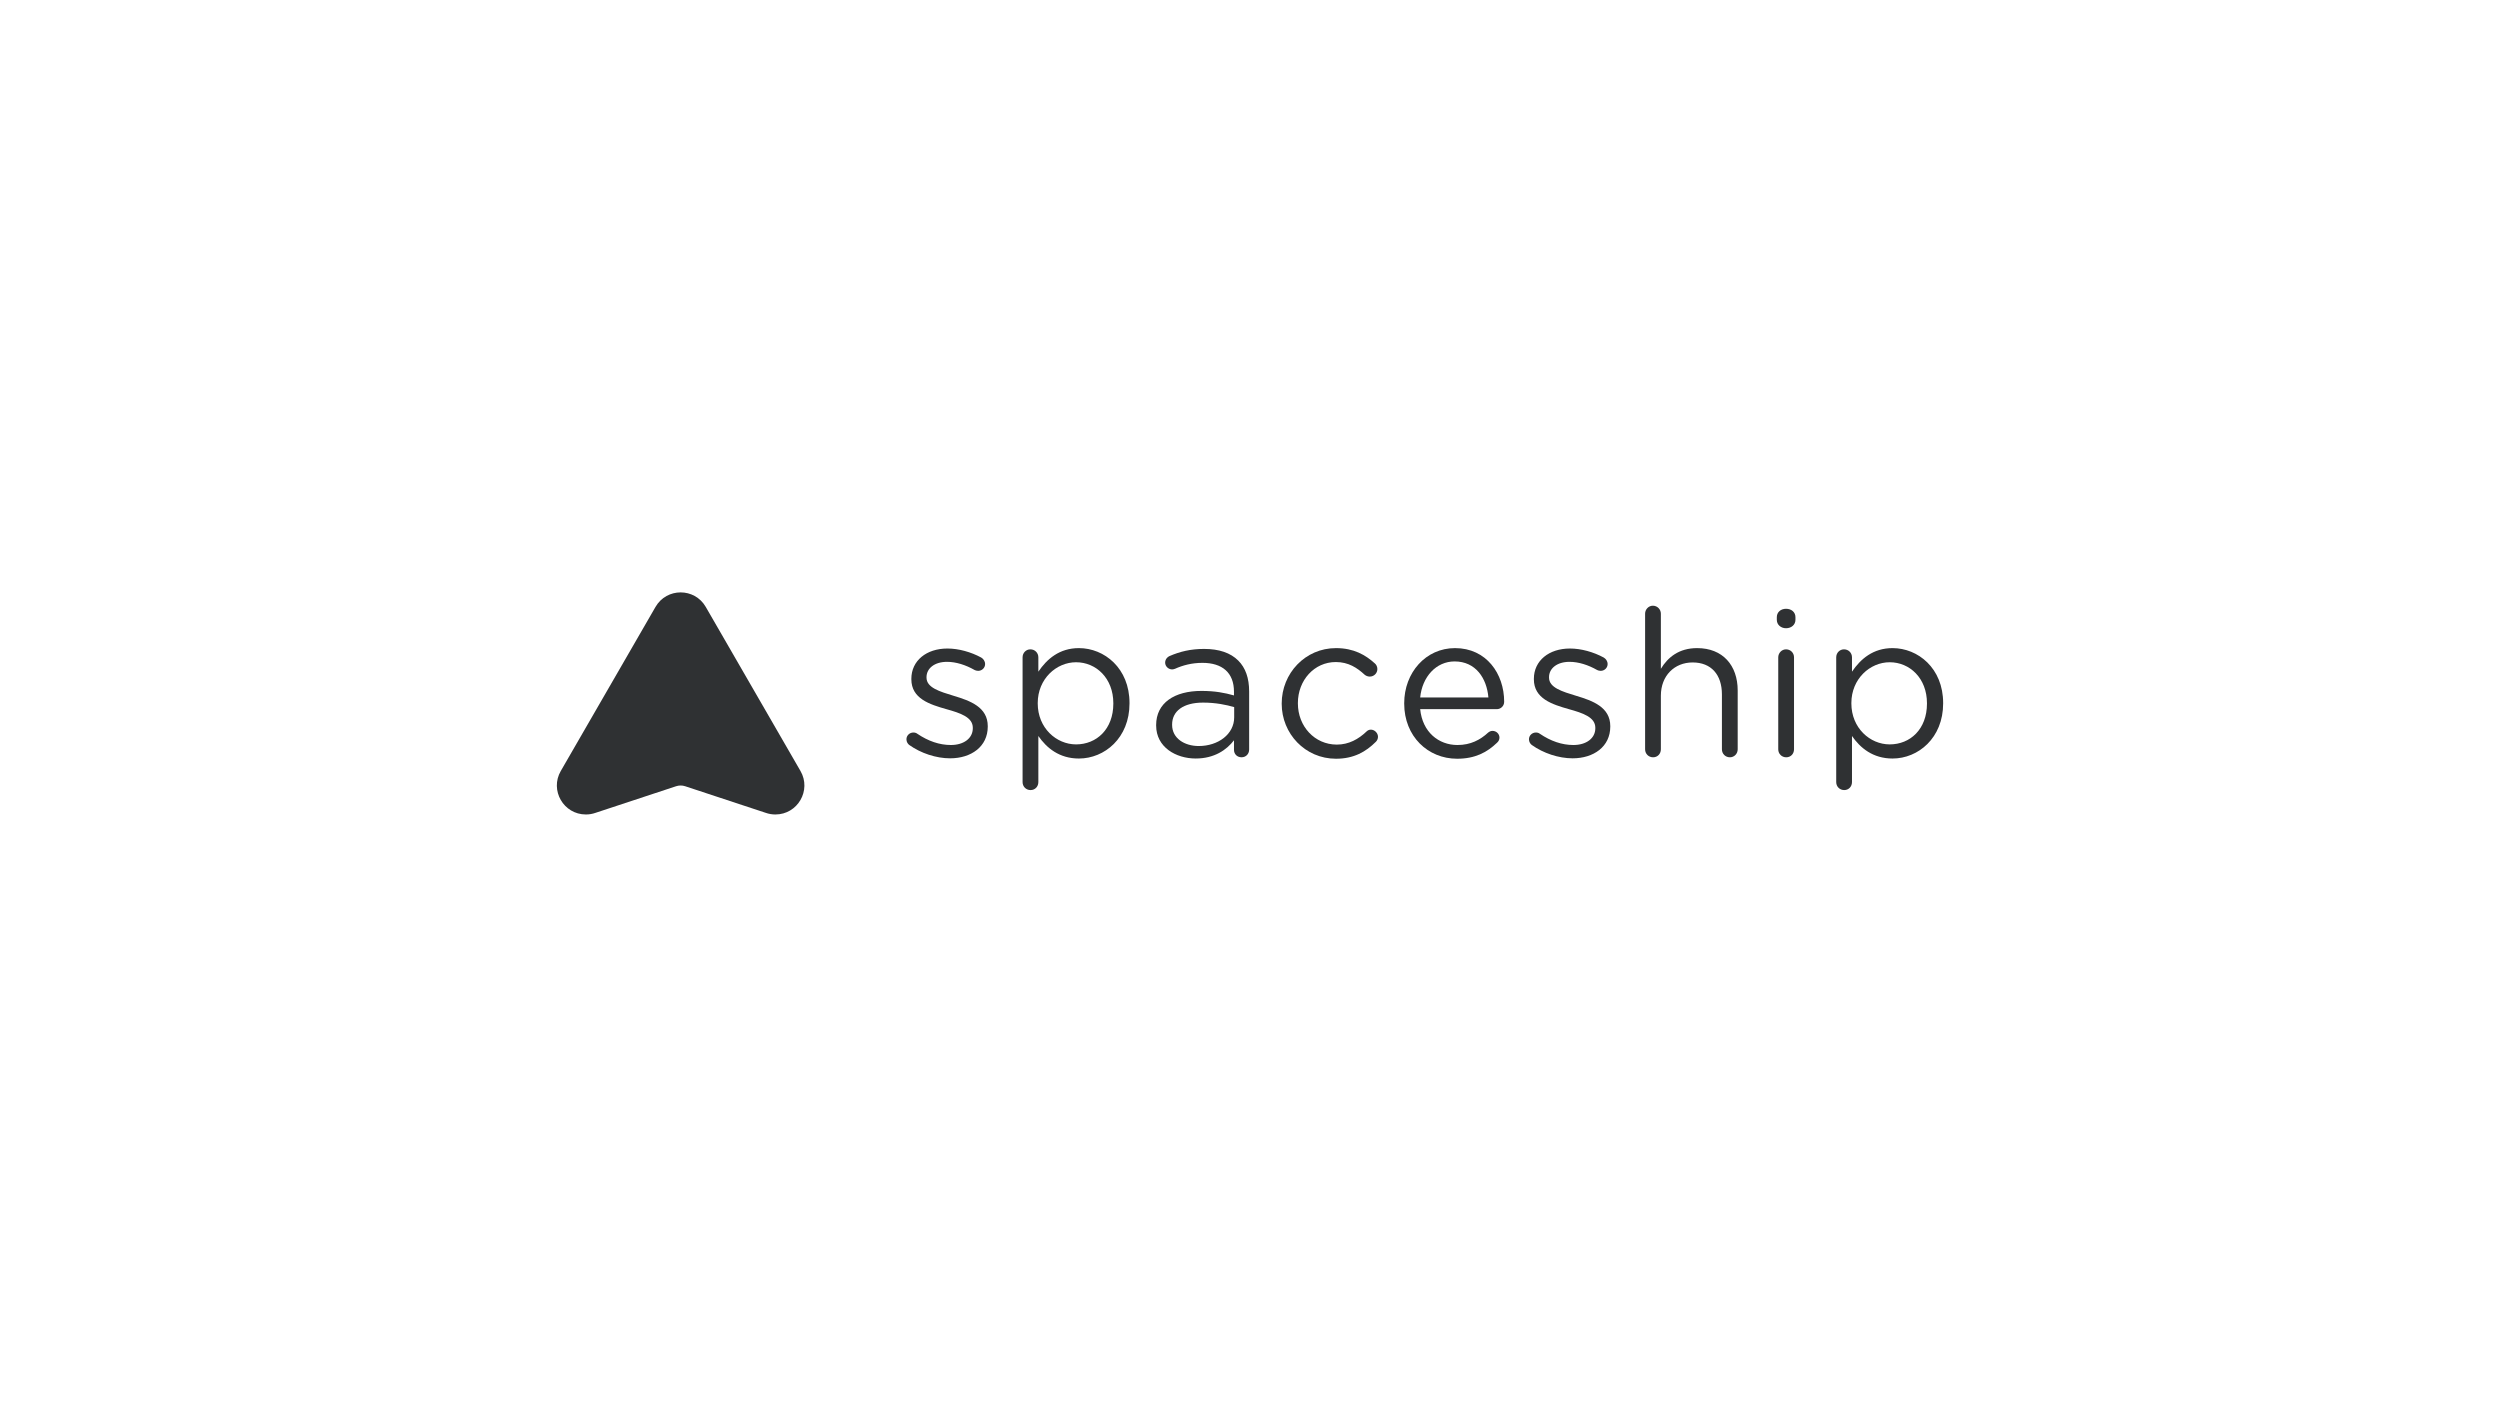 <?xml version="1.0" encoding="UTF-8"?><svg id="Dimensoes_imagens" xmlns="http://www.w3.org/2000/svg" viewBox="0 0 510 287"><rect width="510" height="287" style="fill:#fff;"/><path d="M156.202,165.815c.635.224,1.302.338,1.975.338h0c4.553,0,7.399-4.929,5.122-8.871l-19.328-33.477c-2.276-3.943-7.968-3.943-10.244,0l-19.328,33.477c-2.276,3.943.569,8.871,5.122,8.871h0c.673,0,1.341-.114,1.975-.338l16.426-5.423c.602-.199,1.252-.199,1.854,0l16.426,5.423Z" style="fill:#2f3133;"/><path d="M185.498,151.981c-.293-.209-.585-.627-.585-1.17,0-.752.627-1.379,1.421-1.379.292,0,.585.084.794.251,2.215,1.504,4.513,2.299,6.854,2.299,2.591,0,4.471-1.337,4.471-3.427v-.084c0-2.173-2.549-3.009-5.391-3.803-3.385-.961-7.146-2.131-7.146-6.101v-.084c0-3.719,3.092-6.185,7.355-6.185,2.299,0,4.806.71,6.895,1.839.418.251.794.71.794,1.337,0,.752-.627,1.379-1.421,1.379-.292,0-.543-.084-.71-.167-1.839-1.045-3.803-1.672-5.642-1.672-2.549,0-4.179,1.337-4.179,3.134v.084c0,2.048,2.675,2.842,5.558,3.719,3.343,1.003,6.937,2.299,6.937,6.185v.084c0,4.095-3.385,6.477-7.689,6.477-2.842,0-5.976-1.045-8.316-2.716v-.001Z" style="fill:#2f3133;"/><path d="M208.606,134.096c0-.919.71-1.63,1.588-1.63.919,0,1.63.71,1.63,1.63v2.925c1.755-2.591,4.304-4.806,8.274-4.806,5.182,0,10.322,4.095,10.322,11.2v.084c0,7.062-5.098,11.241-10.322,11.241-4.012,0-6.603-2.173-8.274-4.597v9.403c0,.919-.668,1.63-1.588,1.63s-1.63-.71-1.63-1.63v-25.45ZM227.119,143.54v-.084c0-5.098-3.51-8.358-7.606-8.358-4.012,0-7.815,3.385-7.815,8.316v.084c0,5.015,3.803,8.358,7.815,8.358,4.179,0,7.606-3.092,7.606-8.316Z" style="fill:#2f3133;"/><path d="M235.852,148.011v-.084c0-4.555,3.761-6.979,9.235-6.979,2.758,0,4.722.376,6.644.919v-.752c0-3.886-2.382-5.892-6.435-5.892-2.173,0-4.012.501-5.6,1.212-.209.084-.418.125-.585.125-.752,0-1.421-.627-1.421-1.379,0-.668.46-1.17.878-1.337,2.131-.919,4.304-1.463,7.063-1.463,3.051,0,5.391.794,6.979,2.382,1.463,1.463,2.215,3.552,2.215,6.31v11.826c0,.92-.668,1.588-1.546,1.588-.92,0-1.546-.668-1.546-1.504v-1.964c-1.505,1.964-4.012,3.719-7.815,3.719-4.012,0-8.065-2.299-8.065-6.728v0ZM251.773,146.34v-2.09c-1.588-.46-3.719-.919-6.352-.919-4.053,0-6.31,1.755-6.31,4.471v.084c0,2.716,2.507,4.304,5.433,4.304,3.97,0,7.229-2.424,7.229-5.85h0Z" style="fill:#2f3133;"/><path d="M261.468,143.582v-.084c0-6.101,4.764-11.283,11.074-11.283,3.594,0,6.017,1.379,7.94,3.134.251.209.501.627.501,1.128,0,.878-.71,1.546-1.546,1.546-.418,0-.794-.167-1.045-.376-1.546-1.421-3.301-2.591-5.892-2.591-4.388,0-7.731,3.719-7.731,8.358v.084c0,4.68,3.427,8.4,7.94,8.4,2.465,0,4.429-1.128,6.018-2.633.209-.209.501-.418.919-.418.794,0,1.463.71,1.463,1.463,0,.376-.167.752-.418,1.003-2.048,2.048-4.513,3.469-8.149,3.469-6.31,0-11.074-5.14-11.074-11.2h-0Z" style="fill:#2f3133;"/><path d="M297.239,154.781c-5.934,0-10.782-4.555-10.782-11.242v-.084c0-6.227,4.388-11.241,10.364-11.241,6.394,0,10.029,5.224,10.029,10.949,0,.878-.71,1.505-1.504,1.505h-15.629c.46,4.68,3.761,7.313,7.606,7.313,2.674,0,4.638-1.045,6.227-2.507.251-.209.543-.376.92-.376.794,0,1.421.627,1.421,1.379,0,.376-.167.752-.501,1.045-2.048,1.964-4.471,3.26-8.149,3.26l-0-0ZM303.633,142.286c-.334-3.928-2.591-7.355-6.895-7.355-3.761,0-6.603,3.134-7.021,7.355h13.916Z" style="fill:#2f3133;"/><path d="M312.492,151.981c-.292-.209-.585-.627-.585-1.17,0-.752.627-1.379,1.421-1.379.292,0,.585.084.794.251,2.215,1.504,4.513,2.299,6.854,2.299,2.591,0,4.471-1.337,4.471-3.427v-.084c0-2.173-2.549-3.009-5.391-3.803-3.385-.961-7.146-2.131-7.146-6.101v-.084c0-3.719,3.093-6.185,7.355-6.185,2.298,0,4.806.71,6.895,1.839.418.251.794.71.794,1.337,0,.752-.627,1.379-1.421,1.379-.292,0-.543-.084-.71-.167-1.839-1.045-3.803-1.672-5.642-1.672-2.549,0-4.179,1.337-4.179,3.134v.084c0,2.048,2.675,2.842,5.558,3.719,3.343,1.003,6.937,2.299,6.937,6.185v.084c0,4.095-3.385,6.477-7.689,6.477-2.842,0-5.976-1.045-8.316-2.716l.001-.001Z" style="fill:#2f3133;"/><path d="M335.6,125.194c0-.878.71-1.63,1.588-1.63.919,0,1.63.752,1.63,1.63v11.242c1.421-2.34,3.677-4.221,7.397-4.221,5.223,0,8.274,3.51,8.274,8.65v11.993c0,.919-.71,1.63-1.588,1.63-.92,0-1.63-.71-1.63-1.63v-11.2c0-4.012-2.173-6.519-5.976-6.519-3.719,0-6.477,2.716-6.477,6.77v10.949c0,.919-.668,1.63-1.588,1.63s-1.63-.71-1.63-1.63v-27.665Z" style="fill:#2f3133;"/><path d="M362.47,125.905c0-1.045.836-1.713,1.88-1.713,1.087,0,1.922.668,1.922,1.713v.543c0,1.003-.836,1.713-1.922,1.713-1.045,0-1.88-.71-1.88-1.713v-.543ZM362.762,134.096c0-.878.71-1.63,1.588-1.63.92,0,1.63.71,1.63,1.63v18.764c0,.919-.668,1.63-1.588,1.63s-1.63-.71-1.63-1.63v-18.764Z" style="fill:#2f3133;"/><path d="M374.588,134.096c0-.919.71-1.63,1.588-1.63.919,0,1.63.71,1.63,1.63v2.925c1.755-2.591,4.304-4.806,8.274-4.806,5.182,0,10.322,4.095,10.322,11.2v.084c0,7.062-5.098,11.241-10.322,11.241-4.012,0-6.603-2.173-8.274-4.597v9.403c0,.919-.668,1.63-1.588,1.63s-1.63-.71-1.63-1.63v-25.45h0ZM393.101,143.54v-.084c0-5.098-3.51-8.358-7.606-8.358-4.012,0-7.815,3.385-7.815,8.316v.084c0,5.015,3.803,8.358,7.815,8.358,4.179,0,7.606-3.092,7.606-8.316Z" style="fill:#2f3133;"/></svg>